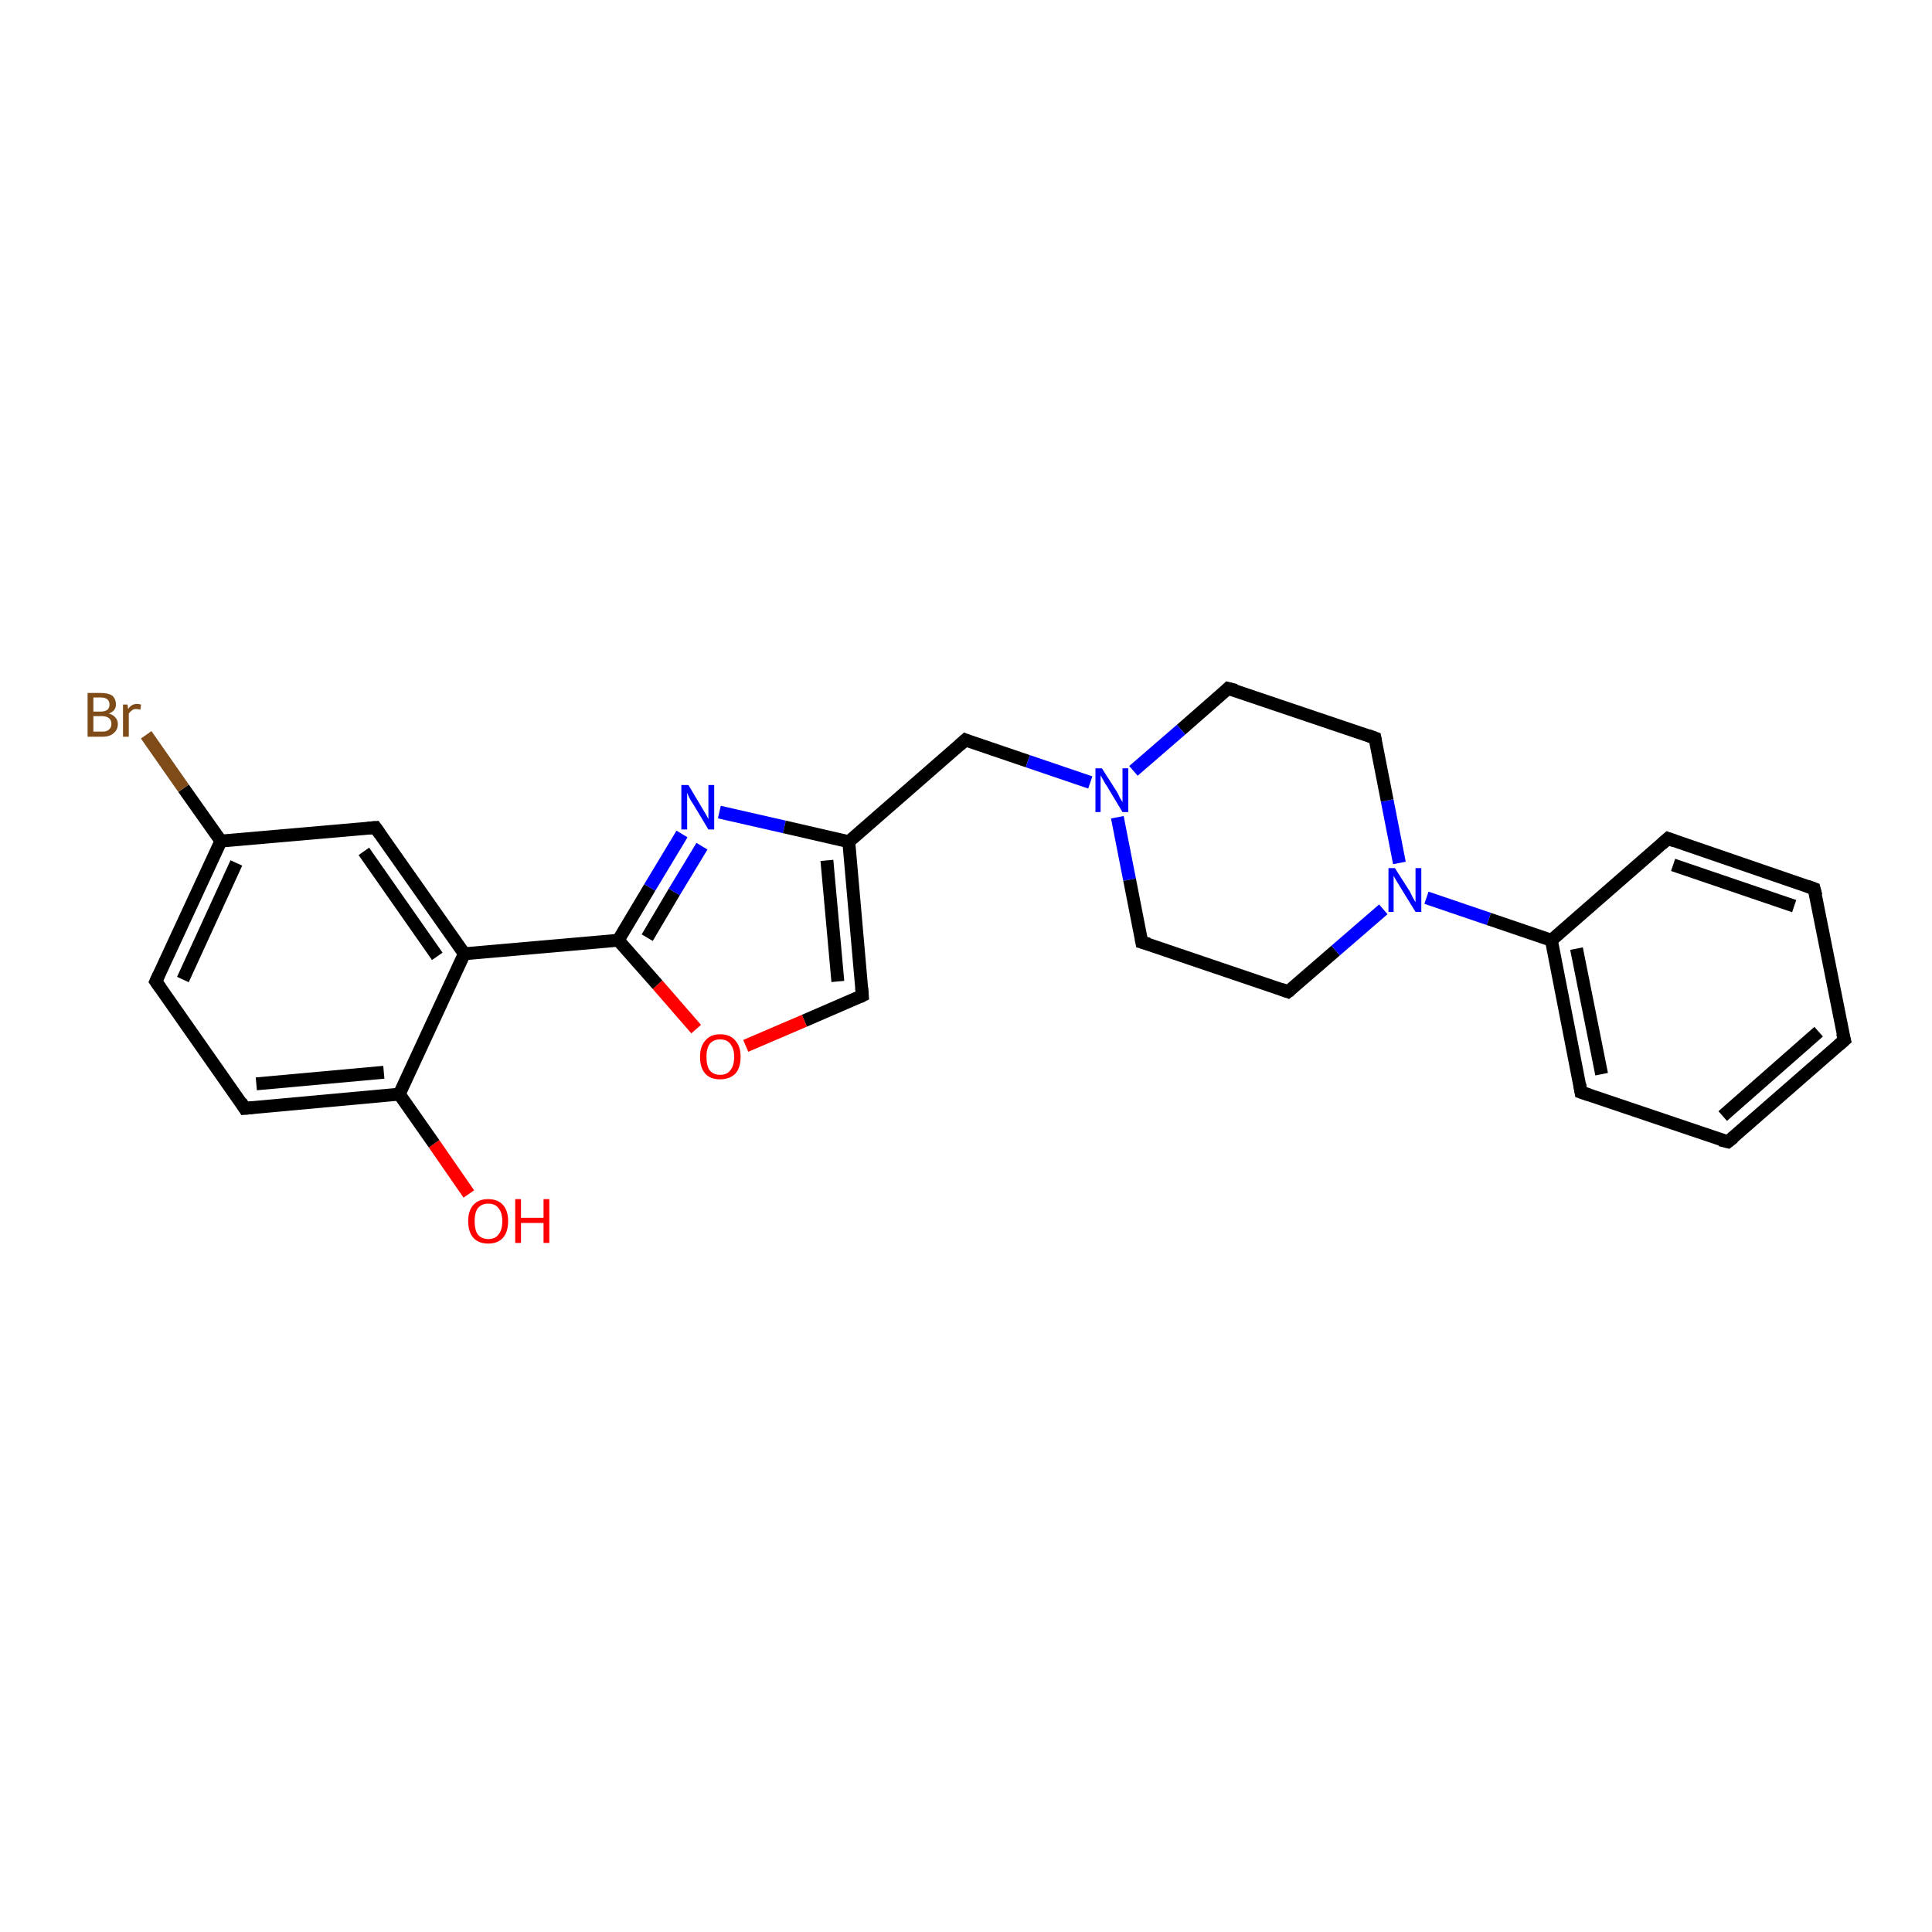 <?xml version='1.0' encoding='iso-8859-1'?>
<svg version='1.1' baseProfile='full'
              xmlns='http://www.w3.org/2000/svg'
                      xmlns:rdkit='http://www.rdkit.org/xml'
                      xmlns:xlink='http://www.w3.org/1999/xlink'
                  xml:space='preserve'
width='300px' height='300px' viewBox='0 0 300 300'>
<!-- END OF HEADER -->
<rect style='opacity:1.0;fill:#FFFFFF;stroke:none' width='300.0' height='300.0' x='0.0' y='0.0'> </rect>
<path class='bond-0 atom-0 atom-1' d='M 72.8,185.4 L 67.4,177.6' style='fill:none;fill-rule:evenodd;stroke:#FF0000;stroke-width:2.0px;stroke-linecap:butt;stroke-linejoin:miter;stroke-opacity:1' />
<path class='bond-0 atom-0 atom-1' d='M 67.4,177.6 L 62.0,169.9' style='fill:none;fill-rule:evenodd;stroke:#000000;stroke-width:2.0px;stroke-linecap:butt;stroke-linejoin:miter;stroke-opacity:1' />
<path class='bond-1 atom-1 atom-2' d='M 62.0,169.9 L 38.0,172.1' style='fill:none;fill-rule:evenodd;stroke:#000000;stroke-width:2.0px;stroke-linecap:butt;stroke-linejoin:miter;stroke-opacity:1' />
<path class='bond-1 atom-1 atom-2' d='M 59.6,166.5 L 39.8,168.3' style='fill:none;fill-rule:evenodd;stroke:#000000;stroke-width:2.0px;stroke-linecap:butt;stroke-linejoin:miter;stroke-opacity:1' />
<path class='bond-2 atom-2 atom-3' d='M 38.0,172.1 L 24.2,152.4' style='fill:none;fill-rule:evenodd;stroke:#000000;stroke-width:2.0px;stroke-linecap:butt;stroke-linejoin:miter;stroke-opacity:1' />
<path class='bond-3 atom-3 atom-4' d='M 24.2,152.4 L 34.3,130.6' style='fill:none;fill-rule:evenodd;stroke:#000000;stroke-width:2.0px;stroke-linecap:butt;stroke-linejoin:miter;stroke-opacity:1' />
<path class='bond-3 atom-3 atom-4' d='M 28.4,152.1 L 36.7,134.0' style='fill:none;fill-rule:evenodd;stroke:#000000;stroke-width:2.0px;stroke-linecap:butt;stroke-linejoin:miter;stroke-opacity:1' />
<path class='bond-4 atom-4 atom-5' d='M 34.3,130.6 L 28.5,122.4' style='fill:none;fill-rule:evenodd;stroke:#000000;stroke-width:2.0px;stroke-linecap:butt;stroke-linejoin:miter;stroke-opacity:1' />
<path class='bond-4 atom-4 atom-5' d='M 28.5,122.4 L 22.7,114.1' style='fill:none;fill-rule:evenodd;stroke:#7F4C19;stroke-width:2.0px;stroke-linecap:butt;stroke-linejoin:miter;stroke-opacity:1' />
<path class='bond-5 atom-4 atom-6' d='M 34.3,130.6 L 58.3,128.5' style='fill:none;fill-rule:evenodd;stroke:#000000;stroke-width:2.0px;stroke-linecap:butt;stroke-linejoin:miter;stroke-opacity:1' />
<path class='bond-6 atom-6 atom-7' d='M 58.3,128.5 L 72.1,148.1' style='fill:none;fill-rule:evenodd;stroke:#000000;stroke-width:2.0px;stroke-linecap:butt;stroke-linejoin:miter;stroke-opacity:1' />
<path class='bond-6 atom-6 atom-7' d='M 56.5,132.2 L 67.9,148.5' style='fill:none;fill-rule:evenodd;stroke:#000000;stroke-width:2.0px;stroke-linecap:butt;stroke-linejoin:miter;stroke-opacity:1' />
<path class='bond-7 atom-7 atom-8' d='M 72.1,148.1 L 96.0,146.0' style='fill:none;fill-rule:evenodd;stroke:#000000;stroke-width:2.0px;stroke-linecap:butt;stroke-linejoin:miter;stroke-opacity:1' />
<path class='bond-8 atom-8 atom-9' d='M 96.0,146.0 L 100.9,137.8' style='fill:none;fill-rule:evenodd;stroke:#000000;stroke-width:2.0px;stroke-linecap:butt;stroke-linejoin:miter;stroke-opacity:1' />
<path class='bond-8 atom-8 atom-9' d='M 100.9,137.8 L 105.9,129.5' style='fill:none;fill-rule:evenodd;stroke:#0000FF;stroke-width:2.0px;stroke-linecap:butt;stroke-linejoin:miter;stroke-opacity:1' />
<path class='bond-8 atom-8 atom-9' d='M 100.5,145.6 L 104.7,138.5' style='fill:none;fill-rule:evenodd;stroke:#000000;stroke-width:2.0px;stroke-linecap:butt;stroke-linejoin:miter;stroke-opacity:1' />
<path class='bond-8 atom-8 atom-9' d='M 104.7,138.5 L 109.0,131.4' style='fill:none;fill-rule:evenodd;stroke:#0000FF;stroke-width:2.0px;stroke-linecap:butt;stroke-linejoin:miter;stroke-opacity:1' />
<path class='bond-9 atom-9 atom-10' d='M 111.7,126.1 L 121.8,128.4' style='fill:none;fill-rule:evenodd;stroke:#0000FF;stroke-width:2.0px;stroke-linecap:butt;stroke-linejoin:miter;stroke-opacity:1' />
<path class='bond-9 atom-9 atom-10' d='M 121.8,128.4 L 131.8,130.7' style='fill:none;fill-rule:evenodd;stroke:#000000;stroke-width:2.0px;stroke-linecap:butt;stroke-linejoin:miter;stroke-opacity:1' />
<path class='bond-10 atom-10 atom-11' d='M 131.8,130.7 L 149.9,114.9' style='fill:none;fill-rule:evenodd;stroke:#000000;stroke-width:2.0px;stroke-linecap:butt;stroke-linejoin:miter;stroke-opacity:1' />
<path class='bond-11 atom-11 atom-12' d='M 149.9,114.9 L 159.6,118.2' style='fill:none;fill-rule:evenodd;stroke:#000000;stroke-width:2.0px;stroke-linecap:butt;stroke-linejoin:miter;stroke-opacity:1' />
<path class='bond-11 atom-11 atom-12' d='M 159.6,118.2 L 169.3,121.5' style='fill:none;fill-rule:evenodd;stroke:#0000FF;stroke-width:2.0px;stroke-linecap:butt;stroke-linejoin:miter;stroke-opacity:1' />
<path class='bond-12 atom-12 atom-13' d='M 173.5,126.9 L 175.4,136.6' style='fill:none;fill-rule:evenodd;stroke:#0000FF;stroke-width:2.0px;stroke-linecap:butt;stroke-linejoin:miter;stroke-opacity:1' />
<path class='bond-12 atom-12 atom-13' d='M 175.4,136.6 L 177.3,146.3' style='fill:none;fill-rule:evenodd;stroke:#000000;stroke-width:2.0px;stroke-linecap:butt;stroke-linejoin:miter;stroke-opacity:1' />
<path class='bond-13 atom-13 atom-14' d='M 177.3,146.3 L 200.0,154.0' style='fill:none;fill-rule:evenodd;stroke:#000000;stroke-width:2.0px;stroke-linecap:butt;stroke-linejoin:miter;stroke-opacity:1' />
<path class='bond-14 atom-14 atom-15' d='M 200.0,154.0 L 207.4,147.6' style='fill:none;fill-rule:evenodd;stroke:#000000;stroke-width:2.0px;stroke-linecap:butt;stroke-linejoin:miter;stroke-opacity:1' />
<path class='bond-14 atom-14 atom-15' d='M 207.4,147.6 L 214.8,141.2' style='fill:none;fill-rule:evenodd;stroke:#0000FF;stroke-width:2.0px;stroke-linecap:butt;stroke-linejoin:miter;stroke-opacity:1' />
<path class='bond-15 atom-15 atom-16' d='M 217.3,134.0 L 215.4,124.3' style='fill:none;fill-rule:evenodd;stroke:#0000FF;stroke-width:2.0px;stroke-linecap:butt;stroke-linejoin:miter;stroke-opacity:1' />
<path class='bond-15 atom-15 atom-16' d='M 215.4,124.3 L 213.5,114.6' style='fill:none;fill-rule:evenodd;stroke:#000000;stroke-width:2.0px;stroke-linecap:butt;stroke-linejoin:miter;stroke-opacity:1' />
<path class='bond-16 atom-16 atom-17' d='M 213.5,114.6 L 190.7,106.9' style='fill:none;fill-rule:evenodd;stroke:#000000;stroke-width:2.0px;stroke-linecap:butt;stroke-linejoin:miter;stroke-opacity:1' />
<path class='bond-17 atom-15 atom-18' d='M 221.5,139.4 L 231.2,142.7' style='fill:none;fill-rule:evenodd;stroke:#0000FF;stroke-width:2.0px;stroke-linecap:butt;stroke-linejoin:miter;stroke-opacity:1' />
<path class='bond-17 atom-15 atom-18' d='M 231.2,142.7 L 240.9,146.0' style='fill:none;fill-rule:evenodd;stroke:#000000;stroke-width:2.0px;stroke-linecap:butt;stroke-linejoin:miter;stroke-opacity:1' />
<path class='bond-18 atom-18 atom-19' d='M 240.9,146.0 L 245.5,169.6' style='fill:none;fill-rule:evenodd;stroke:#000000;stroke-width:2.0px;stroke-linecap:butt;stroke-linejoin:miter;stroke-opacity:1' />
<path class='bond-18 atom-18 atom-19' d='M 244.8,147.3 L 248.7,166.8' style='fill:none;fill-rule:evenodd;stroke:#000000;stroke-width:2.0px;stroke-linecap:butt;stroke-linejoin:miter;stroke-opacity:1' />
<path class='bond-19 atom-19 atom-20' d='M 245.5,169.6 L 268.3,177.3' style='fill:none;fill-rule:evenodd;stroke:#000000;stroke-width:2.0px;stroke-linecap:butt;stroke-linejoin:miter;stroke-opacity:1' />
<path class='bond-20 atom-20 atom-21' d='M 268.3,177.3 L 286.4,161.5' style='fill:none;fill-rule:evenodd;stroke:#000000;stroke-width:2.0px;stroke-linecap:butt;stroke-linejoin:miter;stroke-opacity:1' />
<path class='bond-20 atom-20 atom-21' d='M 267.5,173.3 L 282.4,160.2' style='fill:none;fill-rule:evenodd;stroke:#000000;stroke-width:2.0px;stroke-linecap:butt;stroke-linejoin:miter;stroke-opacity:1' />
<path class='bond-21 atom-21 atom-22' d='M 286.4,161.5 L 281.7,138.0' style='fill:none;fill-rule:evenodd;stroke:#000000;stroke-width:2.0px;stroke-linecap:butt;stroke-linejoin:miter;stroke-opacity:1' />
<path class='bond-22 atom-22 atom-23' d='M 281.7,138.0 L 259.0,130.2' style='fill:none;fill-rule:evenodd;stroke:#000000;stroke-width:2.0px;stroke-linecap:butt;stroke-linejoin:miter;stroke-opacity:1' />
<path class='bond-22 atom-22 atom-23' d='M 278.6,140.7 L 259.8,134.3' style='fill:none;fill-rule:evenodd;stroke:#000000;stroke-width:2.0px;stroke-linecap:butt;stroke-linejoin:miter;stroke-opacity:1' />
<path class='bond-23 atom-10 atom-24' d='M 131.8,130.7 L 133.9,154.6' style='fill:none;fill-rule:evenodd;stroke:#000000;stroke-width:2.0px;stroke-linecap:butt;stroke-linejoin:miter;stroke-opacity:1' />
<path class='bond-23 atom-10 atom-24' d='M 128.4,133.6 L 130.1,152.4' style='fill:none;fill-rule:evenodd;stroke:#000000;stroke-width:2.0px;stroke-linecap:butt;stroke-linejoin:miter;stroke-opacity:1' />
<path class='bond-24 atom-24 atom-25' d='M 133.9,154.6 L 124.9,158.5' style='fill:none;fill-rule:evenodd;stroke:#000000;stroke-width:2.0px;stroke-linecap:butt;stroke-linejoin:miter;stroke-opacity:1' />
<path class='bond-24 atom-24 atom-25' d='M 124.9,158.5 L 115.8,162.4' style='fill:none;fill-rule:evenodd;stroke:#FF0000;stroke-width:2.0px;stroke-linecap:butt;stroke-linejoin:miter;stroke-opacity:1' />
<path class='bond-25 atom-7 atom-1' d='M 72.1,148.1 L 62.0,169.9' style='fill:none;fill-rule:evenodd;stroke:#000000;stroke-width:2.0px;stroke-linecap:butt;stroke-linejoin:miter;stroke-opacity:1' />
<path class='bond-26 atom-25 atom-8' d='M 108.1,159.8 L 102.1,152.9' style='fill:none;fill-rule:evenodd;stroke:#FF0000;stroke-width:2.0px;stroke-linecap:butt;stroke-linejoin:miter;stroke-opacity:1' />
<path class='bond-26 atom-25 atom-8' d='M 102.1,152.9 L 96.0,146.0' style='fill:none;fill-rule:evenodd;stroke:#000000;stroke-width:2.0px;stroke-linecap:butt;stroke-linejoin:miter;stroke-opacity:1' />
<path class='bond-27 atom-17 atom-12' d='M 190.7,106.9 L 183.4,113.3' style='fill:none;fill-rule:evenodd;stroke:#000000;stroke-width:2.0px;stroke-linecap:butt;stroke-linejoin:miter;stroke-opacity:1' />
<path class='bond-27 atom-17 atom-12' d='M 183.4,113.3 L 176.0,119.7' style='fill:none;fill-rule:evenodd;stroke:#0000FF;stroke-width:2.0px;stroke-linecap:butt;stroke-linejoin:miter;stroke-opacity:1' />
<path class='bond-28 atom-23 atom-18' d='M 259.0,130.2 L 240.9,146.0' style='fill:none;fill-rule:evenodd;stroke:#000000;stroke-width:2.0px;stroke-linecap:butt;stroke-linejoin:miter;stroke-opacity:1' />
<path d='M 39.2,172.0 L 38.0,172.1 L 37.4,171.1' style='fill:none;stroke:#000000;stroke-width:2.0px;stroke-linecap:butt;stroke-linejoin:miter;stroke-opacity:1;' />
<path d='M 24.9,153.4 L 24.2,152.4 L 24.7,151.3' style='fill:none;stroke:#000000;stroke-width:2.0px;stroke-linecap:butt;stroke-linejoin:miter;stroke-opacity:1;' />
<path d='M 57.1,128.6 L 58.3,128.5 L 59.0,129.5' style='fill:none;stroke:#000000;stroke-width:2.0px;stroke-linecap:butt;stroke-linejoin:miter;stroke-opacity:1;' />
<path d='M 149.0,115.7 L 149.9,114.9 L 150.4,115.1' style='fill:none;stroke:#000000;stroke-width:2.0px;stroke-linecap:butt;stroke-linejoin:miter;stroke-opacity:1;' />
<path d='M 177.2,145.8 L 177.3,146.3 L 178.4,146.6' style='fill:none;stroke:#000000;stroke-width:2.0px;stroke-linecap:butt;stroke-linejoin:miter;stroke-opacity:1;' />
<path d='M 198.9,153.6 L 200.0,154.0 L 200.4,153.7' style='fill:none;stroke:#000000;stroke-width:2.0px;stroke-linecap:butt;stroke-linejoin:miter;stroke-opacity:1;' />
<path d='M 213.6,115.1 L 213.5,114.6 L 212.4,114.2' style='fill:none;stroke:#000000;stroke-width:2.0px;stroke-linecap:butt;stroke-linejoin:miter;stroke-opacity:1;' />
<path d='M 191.9,107.2 L 190.7,106.9 L 190.4,107.2' style='fill:none;stroke:#000000;stroke-width:2.0px;stroke-linecap:butt;stroke-linejoin:miter;stroke-opacity:1;' />
<path d='M 245.3,168.4 L 245.5,169.6 L 246.7,170.0' style='fill:none;stroke:#000000;stroke-width:2.0px;stroke-linecap:butt;stroke-linejoin:miter;stroke-opacity:1;' />
<path d='M 267.1,177.0 L 268.3,177.3 L 269.2,176.6' style='fill:none;stroke:#000000;stroke-width:2.0px;stroke-linecap:butt;stroke-linejoin:miter;stroke-opacity:1;' />
<path d='M 285.5,162.3 L 286.4,161.5 L 286.1,160.4' style='fill:none;stroke:#000000;stroke-width:2.0px;stroke-linecap:butt;stroke-linejoin:miter;stroke-opacity:1;' />
<path d='M 282.0,139.1 L 281.7,138.0 L 280.6,137.6' style='fill:none;stroke:#000000;stroke-width:2.0px;stroke-linecap:butt;stroke-linejoin:miter;stroke-opacity:1;' />
<path d='M 260.1,130.6 L 259.0,130.2 L 258.1,131.0' style='fill:none;stroke:#000000;stroke-width:2.0px;stroke-linecap:butt;stroke-linejoin:miter;stroke-opacity:1;' />
<path d='M 133.8,153.4 L 133.9,154.6 L 133.5,154.8' style='fill:none;stroke:#000000;stroke-width:2.0px;stroke-linecap:butt;stroke-linejoin:miter;stroke-opacity:1;' />
<path class='atom-0' d='M 72.7 189.6
Q 72.7 188.0, 73.5 187.1
Q 74.3 186.2, 75.8 186.2
Q 77.3 186.2, 78.1 187.1
Q 78.9 188.0, 78.9 189.6
Q 78.9 191.3, 78.1 192.2
Q 77.3 193.1, 75.8 193.1
Q 74.3 193.1, 73.5 192.2
Q 72.7 191.3, 72.7 189.6
M 75.8 192.4
Q 76.9 192.4, 77.4 191.7
Q 78.0 191.0, 78.0 189.6
Q 78.0 188.3, 77.4 187.6
Q 76.9 186.9, 75.8 186.9
Q 74.8 186.9, 74.2 187.6
Q 73.7 188.3, 73.7 189.6
Q 73.7 191.0, 74.2 191.7
Q 74.8 192.4, 75.8 192.4
' fill='#FF0000'/>
<path class='atom-0' d='M 80.0 186.2
L 80.9 186.2
L 80.9 189.1
L 84.4 189.1
L 84.4 186.2
L 85.3 186.2
L 85.3 193.0
L 84.4 193.0
L 84.4 189.9
L 80.9 189.9
L 80.9 193.0
L 80.0 193.0
L 80.0 186.2
' fill='#FF0000'/>
<path class='atom-5' d='M 16.9 110.8
Q 17.6 111.0, 17.9 111.4
Q 18.3 111.8, 18.3 112.4
Q 18.3 113.3, 17.7 113.8
Q 17.1 114.4, 15.9 114.4
L 13.6 114.4
L 13.6 107.6
L 15.6 107.6
Q 16.8 107.6, 17.4 108.0
Q 18.0 108.5, 18.0 109.4
Q 18.0 110.4, 16.9 110.8
M 14.5 108.3
L 14.5 110.5
L 15.6 110.5
Q 16.3 110.5, 16.7 110.2
Q 17.0 109.9, 17.0 109.4
Q 17.0 108.3, 15.6 108.3
L 14.5 108.3
M 15.9 113.6
Q 16.6 113.6, 16.9 113.3
Q 17.3 113.0, 17.3 112.4
Q 17.3 111.8, 16.9 111.5
Q 16.5 111.2, 15.8 111.2
L 14.5 111.2
L 14.5 113.6
L 15.9 113.6
' fill='#7F4C19'/>
<path class='atom-5' d='M 19.8 109.4
L 19.9 110.1
Q 20.4 109.3, 21.3 109.3
Q 21.5 109.3, 21.9 109.4
L 21.8 110.2
Q 21.4 110.1, 21.1 110.1
Q 20.7 110.1, 20.5 110.3
Q 20.2 110.5, 20.0 110.8
L 20.0 114.4
L 19.1 114.4
L 19.1 109.4
L 19.8 109.4
' fill='#7F4C19'/>
<path class='atom-9' d='M 106.9 121.9
L 109.1 125.6
Q 109.3 125.9, 109.7 126.6
Q 110.0 127.2, 110.0 127.2
L 110.0 121.9
L 110.9 121.9
L 110.9 128.8
L 110.0 128.8
L 107.6 124.8
Q 107.3 124.4, 107.0 123.8
Q 106.8 123.3, 106.7 123.1
L 106.7 128.8
L 105.8 128.8
L 105.8 121.9
L 106.9 121.9
' fill='#0000FF'/>
<path class='atom-12' d='M 171.1 119.3
L 173.4 122.9
Q 173.6 123.2, 173.9 123.9
Q 174.3 124.5, 174.3 124.6
L 174.3 119.3
L 175.2 119.3
L 175.2 126.1
L 174.3 126.1
L 171.9 122.1
Q 171.6 121.7, 171.3 121.1
Q 171.0 120.6, 170.9 120.4
L 170.9 126.1
L 170.1 126.1
L 170.1 119.3
L 171.1 119.3
' fill='#0000FF'/>
<path class='atom-15' d='M 216.6 134.8
L 218.9 138.4
Q 219.1 138.8, 219.4 139.4
Q 219.8 140.1, 219.8 140.1
L 219.8 134.8
L 220.7 134.8
L 220.7 141.6
L 219.8 141.6
L 217.4 137.7
Q 217.1 137.2, 216.8 136.7
Q 216.5 136.2, 216.4 136.0
L 216.4 141.6
L 215.6 141.6
L 215.6 134.8
L 216.6 134.8
' fill='#0000FF'/>
<path class='atom-25' d='M 108.7 164.1
Q 108.7 162.5, 109.5 161.6
Q 110.3 160.6, 111.8 160.6
Q 113.4 160.6, 114.2 161.6
Q 115.0 162.5, 115.0 164.1
Q 115.0 165.8, 114.2 166.7
Q 113.3 167.6, 111.8 167.6
Q 110.3 167.6, 109.5 166.7
Q 108.7 165.8, 108.7 164.1
M 111.8 166.9
Q 112.9 166.9, 113.4 166.2
Q 114.0 165.5, 114.0 164.1
Q 114.0 162.8, 113.4 162.1
Q 112.9 161.4, 111.8 161.4
Q 110.8 161.4, 110.2 162.1
Q 109.7 162.8, 109.7 164.1
Q 109.7 165.5, 110.2 166.2
Q 110.8 166.9, 111.8 166.9
' fill='#FF0000'/>
</svg>

